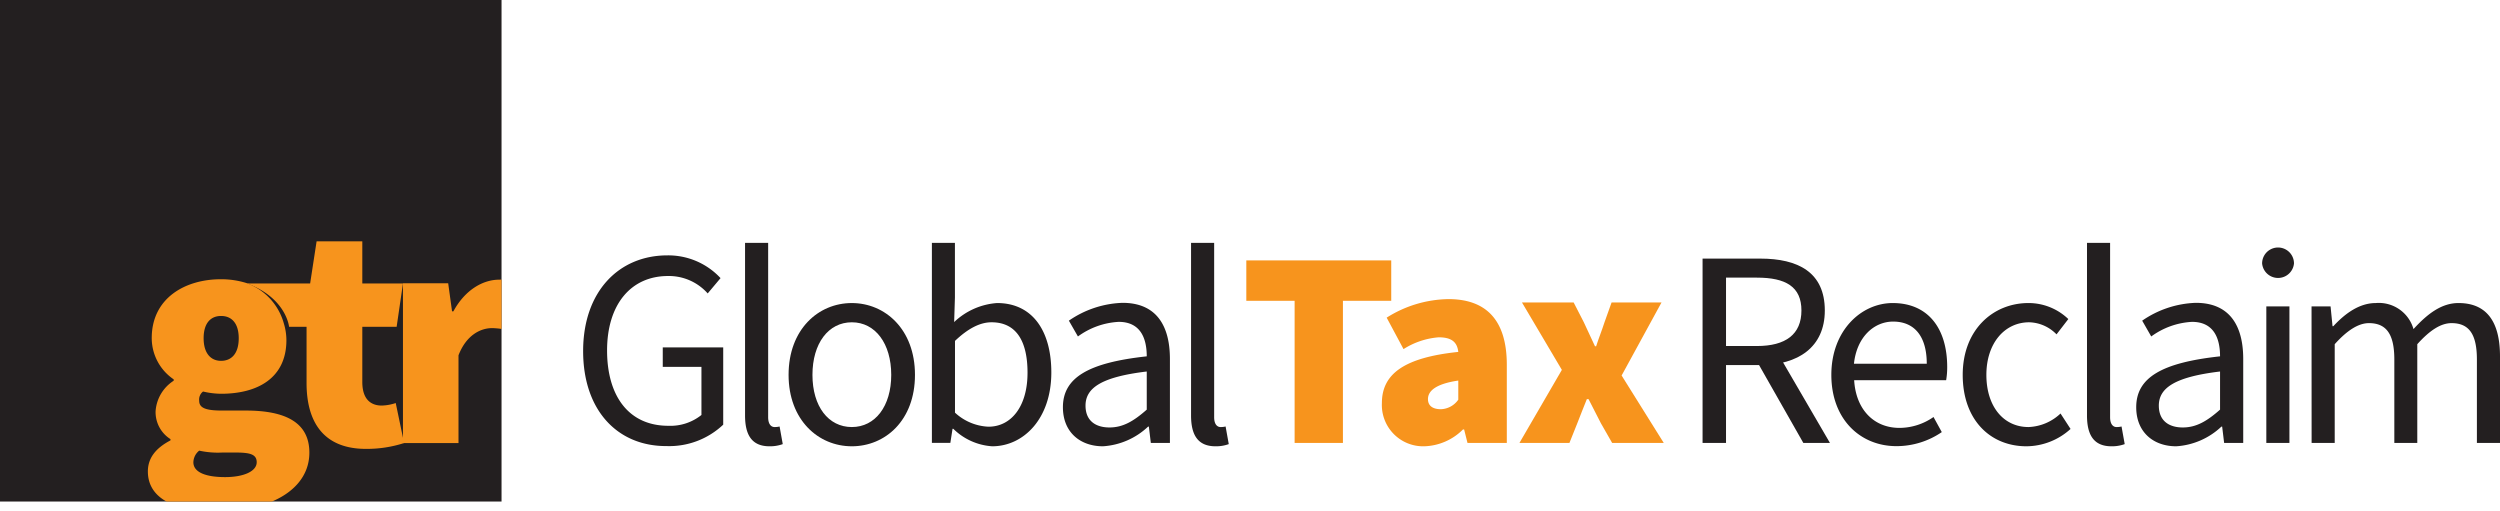<svg xmlns="http://www.w3.org/2000/svg" xmlns:xlink="http://www.w3.org/1999/xlink" viewBox="0 0 356.05 72.82"><defs><style>.cls-1{fill:none;}.cls-2{fill:#231f20;}.cls-3{fill:#f7941d;}.cls-4{clip-path:url(#clip-path);}</style><clipPath id="clip-path"><rect class="cls-1" width="71.43" height="71.43"/></clipPath></defs><g id="Layer_2" data-name="Layer 2"><g id="Layer_1-2" data-name="Layer 1"><path class="cls-2" d="M83.05,50c0-8.47,5.08-13.63,12-13.63a10.16,10.16,0,0,1,7.57,3.24l-1.83,2.18a7.39,7.39,0,0,0-5.65-2.48c-5.29,0-8.68,4.06-8.68,10.6s3.12,10.73,8.72,10.73a7.06,7.06,0,0,0,4.72-1.54V52.25H94.39V49.48H103v11a11.19,11.19,0,0,1-8.09,3.05C88,63.56,83.05,58.5,83.05,50Z"/><path class="cls-2" d="M106.11,59.18V34.59h3.29V59.42c0,1,.43,1.4.91,1.4a2.83,2.83,0,0,0,.72-.08l.45,2.51a5.24,5.24,0,0,1-1.89.31C107.12,63.56,106.11,62,106.11,59.18Z"/><path class="cls-2" d="M112.31,53.39c0-6.49,4.25-10.23,9-10.23s9,3.74,9,10.23-4.24,10.17-9,10.17S112.31,59.82,112.31,53.39Zm14.62,0c0-4.46-2.27-7.49-5.61-7.49s-5.61,3-5.61,7.49,2.27,7.43,5.61,7.43S126.93,57.84,126.93,53.39Z"/><path class="cls-2" d="M135.77,61.07h-.11l-.31,2h-2.63V34.59H136v7.79l-.11,3.49A9.87,9.87,0,0,1,142,43.16c5,0,7.73,3.9,7.73,9.89,0,6.64-4,10.51-8.42,10.51A8.68,8.68,0,0,1,135.77,61.07Zm10.57-8c0-4.29-1.47-7.17-5.13-7.17-1.65,0-3.36.9-5.2,2.65V58.77a7.48,7.48,0,0,0,4.74,2C144,60.79,146.34,57.9,146.34,53.1Z"/><path class="cls-2" d="M151.38,58c0-4.23,3.65-6.35,11.94-7.25,0-2.5-.84-4.91-4-4.91a10.78,10.78,0,0,0-5.8,2.08l-1.29-2.25a14.23,14.23,0,0,1,7.64-2.54c4.74,0,6.75,3.15,6.75,8V63.08h-2.72l-.28-2.32h-.11a10.3,10.3,0,0,1-6.42,2.8C153.82,63.56,151.38,61.54,151.38,58Zm11.94.31v-5.4c-6.52.78-8.72,2.38-8.72,4.86,0,2.21,1.5,3.11,3.41,3.11S161.44,60,163.32,58.34Z"/><path class="cls-2" d="M169.63,59.18V34.59h3.29V59.42c0,1,.43,1.4.91,1.4a2.83,2.83,0,0,0,.72-.08l.45,2.51a5.24,5.24,0,0,1-1.89.31C170.64,63.56,169.63,62,169.63,59.18Z"/><path class="cls-3" d="M184.38,42.84H177.5V37.09h20.64v5.75h-6.88V63.08h-6.88Z"/><path class="cls-3" d="M196.81,57.4c0-4.16,3.2-6.48,10.88-7.28-.16-1.44-1-2.08-2.8-2.08a10.9,10.9,0,0,0-5,1.68l-2.4-4.48a16.86,16.86,0,0,1,8.8-2.64c5.2,0,8.31,2.8,8.31,9.36V63.08H209l-.48-1.92h-.16a8.11,8.11,0,0,1-5.52,2.4A5.88,5.88,0,0,1,196.81,57.4Zm10.88-.48V54.2c-3.28.48-4.32,1.52-4.32,2.64,0,.92.64,1.44,1.84,1.44A3.15,3.15,0,0,0,207.69,56.92Z"/><path class="cls-3" d="M222.44,52.68l-5.68-9.6h7.36l1.44,2.8,1.6,3.44h.16c.36-1.12.84-2.32,1.2-3.44l1-2.8h7.11l-5.68,10.4,6,9.6h-7.35l-1.6-2.8c-.6-1.12-1.16-2.32-1.76-3.44H226c-.44,1.12-.92,2.28-1.36,3.44l-1.12,2.8h-7.12Z"/><path class="cls-2" d="M242.48,36.83h8.22c5.35,0,9.19,1.92,9.19,7.39,0,5.24-3.84,7.77-9.19,7.77h-4.88V63.08h-3.34Zm7.74,12.45c4.09,0,6.34-1.66,6.34-5.06s-2.25-4.68-6.34-4.68h-4.4v9.74ZM250,51.07l2.62-1.73,8,13.74h-3.79Z"/><path class="cls-2" d="M260.82,53.39c0-6.33,4.27-10.23,8.74-10.23,5,0,7.76,3.56,7.76,9.12a10.87,10.87,0,0,1-.15,1.87h-13.1c.24,4.12,2.76,6.79,6.46,6.79a8.5,8.5,0,0,0,4.84-1.55l1.18,2.15a11.42,11.42,0,0,1-6.42,2C265,63.56,260.82,59.77,260.82,53.39Zm13.59-1.59c0-3.9-1.75-6-4.79-6-2.73,0-5.18,2.2-5.58,6Z"/><path class="cls-2" d="M279.53,53.39c0-6.49,4.38-10.23,9.35-10.23a8.18,8.18,0,0,1,5.69,2.28l-1.68,2.18A5.62,5.62,0,0,0,289,45.9c-3.52,0-6.1,3-6.1,7.49s2.43,7.43,6,7.43a7,7,0,0,0,4.56-1.93l1.43,2.2a9.43,9.43,0,0,1-6.28,2.47C283.47,63.56,279.53,59.82,279.53,53.39Z"/><path class="cls-2" d="M297.23,59.18V34.59h3.29V59.42c0,1,.43,1.4.91,1.4a2.83,2.83,0,0,0,.72-.08l.45,2.51a5.24,5.24,0,0,1-1.89.31C298.24,63.56,297.23,62,297.23,59.18Z"/><path class="cls-2" d="M304.24,58c0-4.23,3.65-6.35,11.94-7.25,0-2.5-.84-4.91-4-4.91a10.78,10.78,0,0,0-5.8,2.08l-1.29-2.25a14.23,14.23,0,0,1,7.64-2.54c4.74,0,6.75,3.15,6.75,8V63.08h-2.72l-.28-2.32h-.11a10.31,10.31,0,0,1-6.43,2.8C306.68,63.56,304.24,61.54,304.24,58Zm11.94.31v-5.4c-6.52.78-8.72,2.38-8.72,4.86,0,2.21,1.5,3.11,3.41,3.11S314.3,60,316.18,58.34Z"/><path class="cls-2" d="M322.17,37.52a2.27,2.27,0,0,1,4.54,0,2.28,2.28,0,0,1-4.54,0Zm.6,6.12h3.29V63.08h-3.29Z"/><path class="cls-2" d="M329.21,43.64h2.71l.28,2.82h.11c1.7-1.84,3.73-3.3,6.05-3.3a5.13,5.13,0,0,1,5.37,3.71c2-2.19,4-3.71,6.41-3.71,4,0,5.91,2.64,5.91,7.6V63.08h-3.29V51.19c0-3.62-1.14-5.17-3.61-5.17-1.51,0-3.08,1-4.88,3V63.08H341V51.19c0-3.62-1.15-5.17-3.62-5.17-1.46,0-3.08,1-4.87,3V63.08h-3.29Z"/><g class="cls-4"><rect class="cls-2" width="71.43" height="71.43"/><path class="cls-3" d="M40.42,46.05a8.27,8.27,0,0,1,.37,2.39c0,5.43-4.14,7.64-9.3,7.64a11.49,11.49,0,0,1-2.57-.32,1.44,1.44,0,0,0-.55,1.33c0,1,.92,1.38,3.22,1.38H35c5.75,0,9.06,1.75,9.06,6,0,5-5.15,8.37-13.34,8.37-5.25,0-9.66-1.56-9.66-5.7,0-1.89,1.1-3.31,3.22-4.42v-.18a4.54,4.54,0,0,1-2.12-4,5.61,5.61,0,0,1,2.58-4.32v-.19a7.11,7.11,0,0,1-3.13-5.88c0-5.71,4.78-8.38,9.84-8.38a12.08,12.08,0,0,1,3.68.55A8.55,8.55,0,0,1,40.42,46.05ZM36.56,65.83c0-1.2-1.11-1.38-3.09-1.38H31.68a12.39,12.39,0,0,1-3.31-.27,2.2,2.2,0,0,0-.83,1.65c0,1.47,1.84,2.12,4.51,2.12S36.56,67.12,36.56,65.83ZM34,48.17C34,46.05,33,45,31.49,45S29,46.05,29,48.17s1,3.22,2.48,3.22S34,50.37,34,48.17Z"/><path class="cls-3" d="M35.17,40.37l9,0,.92-6H51.6v6h5.79l-.9,6.17H51.6v7.87c0,2.53,1.29,3.35,2.76,3.35a6.81,6.81,0,0,0,2-.36l1.19,5.7a17.28,17.28,0,0,1-5.43.83c-6,0-8.46-3.77-8.46-9.39v-8H41.17S40.78,42.43,35.17,40.37Z"/><path class="cls-3" d="M57.39,40.34h6.44l.55,4h.19c1.7-3.13,4.28-4.51,6.53-4.51a6.9,6.9,0,0,1,2.85.46l-1.29,6.81a11,11,0,0,0-2.57-.37c-1.66,0-3.68,1-4.79,3.87v12.5H57.39Z"/></g></g></g></svg>